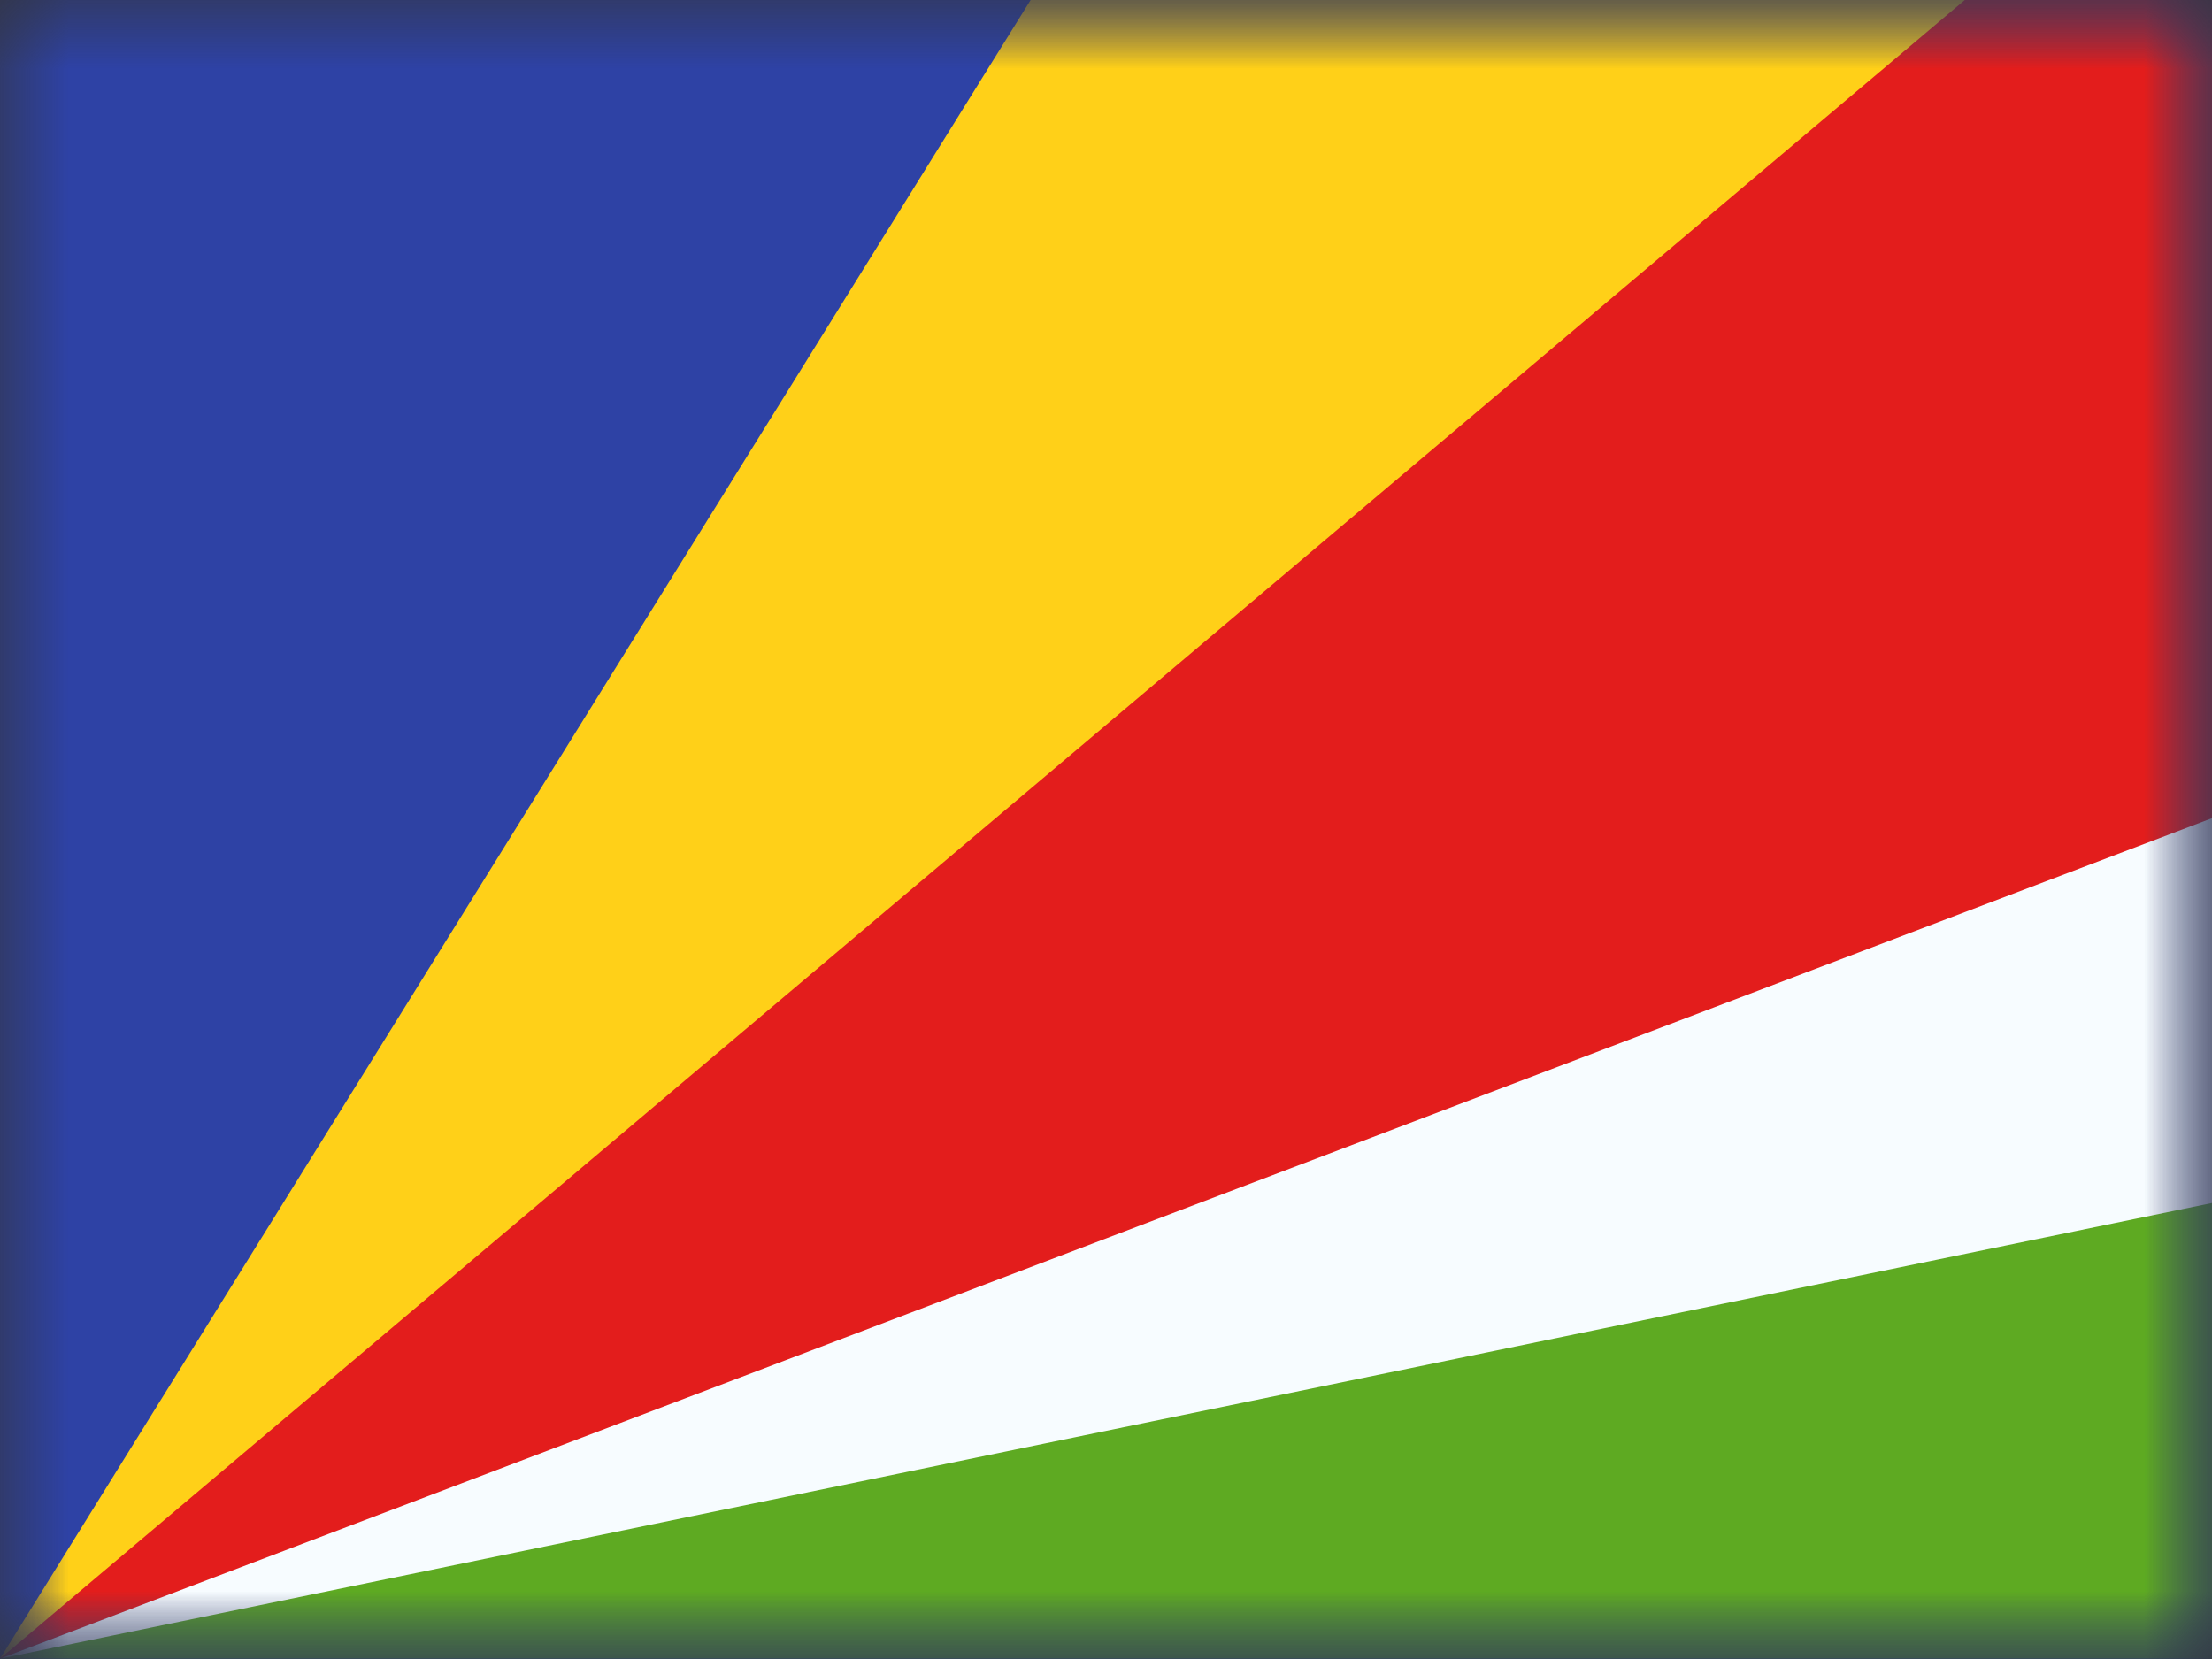 <svg fill="none" height="12" width="16" xmlns="http://www.w3.org/2000/svg" xmlns:xlink="http://www.w3.org/1999/xlink"><rect width="100%" height="100%" fill="#333333" stroke="none"/><mask id="a" height="12" maskUnits="userSpaceOnUse" width="16" x="0" y="0"><path d="m0 0h16v12h-16z" fill="#fff"/></mask><mask id="b" height="12" maskUnits="userSpaceOnUse" width="16" x="0" y="0"><path clip-rule="evenodd" d="m0 0v12h16v-12z" fill="#fff" fill-rule="evenodd"/></mask><g mask="url(#a)"><path clip-rule="evenodd" d="m0 0v12h16v-12z" fill="#2e42a5" fill-rule="evenodd"/><g mask="url(#b)"><path clip-rule="evenodd" d="m0 11.998 8.076-12.998h8.075z" fill="#ffd018" fill-rule="evenodd"/><path d="m0 11.998 17.232-6.498v-8.05z" fill="#e31d1c"/><path d="m0 11.998 17.232-2.498v-4.05z" fill="#f7fcff"/><path clip-rule="evenodd" d="m0 11.998h17.232v-3.55z" fill="#5eaa22" fill-rule="evenodd"/></g></g></svg>